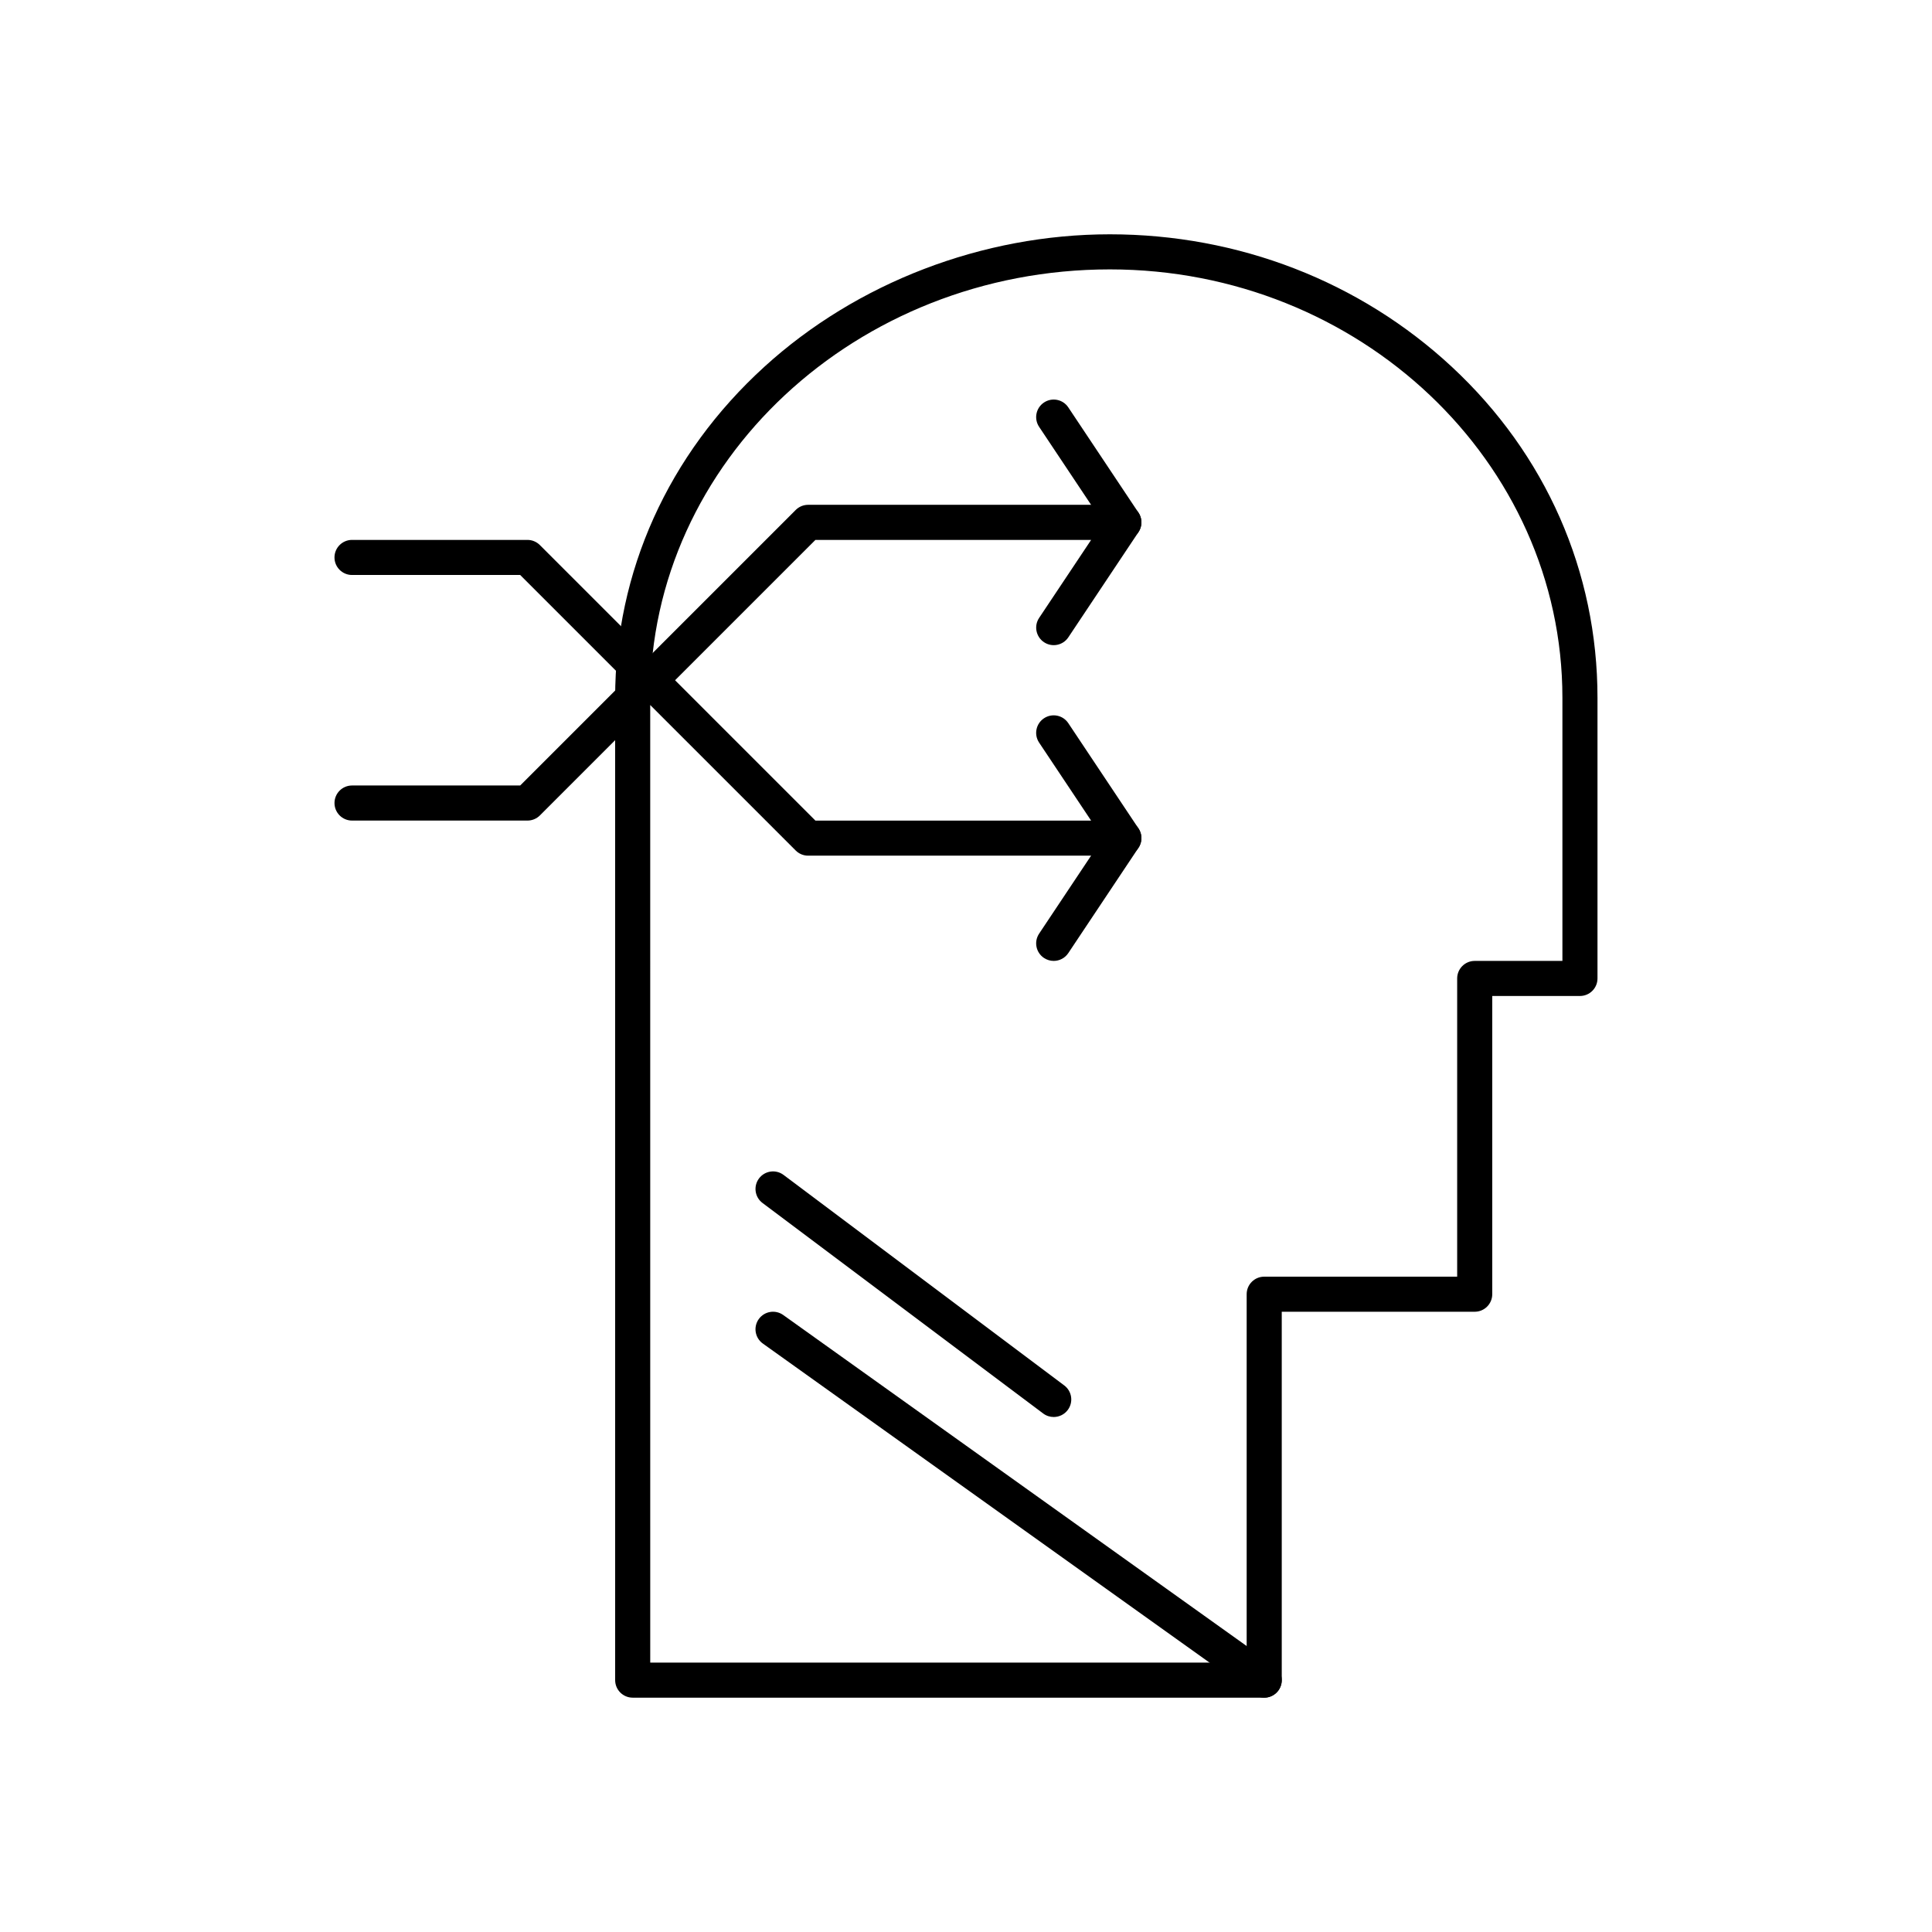 <?xml version="1.0" encoding="UTF-8"?>
<!-- Uploaded to: SVG Repo, www.svgrepo.com, Generator: SVG Repo Mixer Tools -->
<svg fill="#000000" width="800px" height="800px" version="1.1" viewBox="144 144 512 512" xmlns="http://www.w3.org/2000/svg">
 <g>
  <path d="m479.03 593.9h-167.36c-2.566 0-4.648-2.082-4.648-4.648l-0.004-260.33c0-33.336 14.043-64.492 39.547-87.723 24.492-22.312 57.859-35.105 91.551-35.105 34.082 0 66.277 12.48 90.652 35.137 24.879 23.129 38.582 54.27 38.582 87.688v74.379c0 2.566-2.082 4.648-4.648 4.648h-23.242v79.031c0 2.566-2.082 4.648-4.648 4.648h-51.137v97.625c0 2.57-2.078 4.652-4.648 4.652zm-162.71-9.297h158.06v-97.625c0-2.566 2.082-4.648 4.648-4.648h51.137v-79.031c0-2.566 2.082-4.648 4.648-4.648h23.242v-69.73c0-62.602-53.805-113.53-119.94-113.53-67.16 0-121.8 50.93-121.8 113.53z"/>
  <path d="m479.03 593.9c-0.934 0-1.879-0.281-2.699-0.867l-130.17-92.977c-2.09-1.492-2.574-4.394-1.082-6.484 1.492-2.09 4.394-2.574 6.484-1.082l130.17 92.977c2.09 1.492 2.574 4.394 1.082 6.484-0.91 1.273-2.336 1.949-3.785 1.949z"/>
  <path d="m423.24 519.52c-0.969 0-1.949-0.301-2.785-0.93l-74.379-55.785c-2.055-1.539-2.469-4.453-0.93-6.508 1.539-2.055 4.453-2.473 6.508-0.93l74.383 55.785c2.055 1.539 2.473 4.453 0.93 6.508-0.914 1.215-2.312 1.859-3.727 1.859z"/>
  <path d="m441.84 370.76h-83.68c-1.234 0-2.414-0.488-3.289-1.363l-73.02-73.02h-44.562c-2.566 0-4.648-2.082-4.648-4.648 0-2.566 2.082-4.648 4.648-4.648h46.488c1.234 0 2.414 0.488 3.289 1.363l73.02 73.02h73.066l-13.777-20.664c-1.426-2.137-0.848-5.023 1.289-6.445 2.137-1.426 5.023-0.848 6.445 1.289l18.594 27.891c0.953 1.426 1.039 3.262 0.23 4.773-0.809 1.508-2.383 2.453-4.094 2.453z"/>
  <path d="m423.24 398.65c-0.887 0-1.781-0.254-2.574-0.781-2.137-1.426-2.715-4.312-1.289-6.445l18.594-27.895c1.426-2.137 4.309-2.715 6.445-1.289 2.137 1.426 2.715 4.309 1.289 6.445l-18.594 27.895c-0.895 1.344-2.367 2.07-3.871 2.07z"/>
  <path d="m283.78 361.46h-46.488c-2.566 0-4.648-2.082-4.648-4.648s2.082-4.648 4.648-4.648h44.562l73.02-73.02c0.871-0.871 2.055-1.363 3.289-1.363h83.68c1.715 0 3.289 0.945 4.098 2.457s0.723 3.344-0.23 4.773l-18.594 27.891c-1.422 2.137-4.309 2.715-6.445 1.289-2.137-1.426-2.715-4.312-1.289-6.445l13.777-20.664h-73.066l-73.02 73.02c-0.879 0.871-2.059 1.359-3.293 1.359z"/>
  <path d="m441.84 287.08c-1.504 0-2.977-0.727-3.871-2.07l-18.594-27.895c-1.426-2.137-0.848-5.023 1.289-6.445 2.137-1.426 5.023-0.848 6.445 1.289l18.594 27.895c1.426 2.137 0.848 5.023-1.289 6.445-0.793 0.527-1.688 0.781-2.574 0.781z"/>
 </g>
</svg>